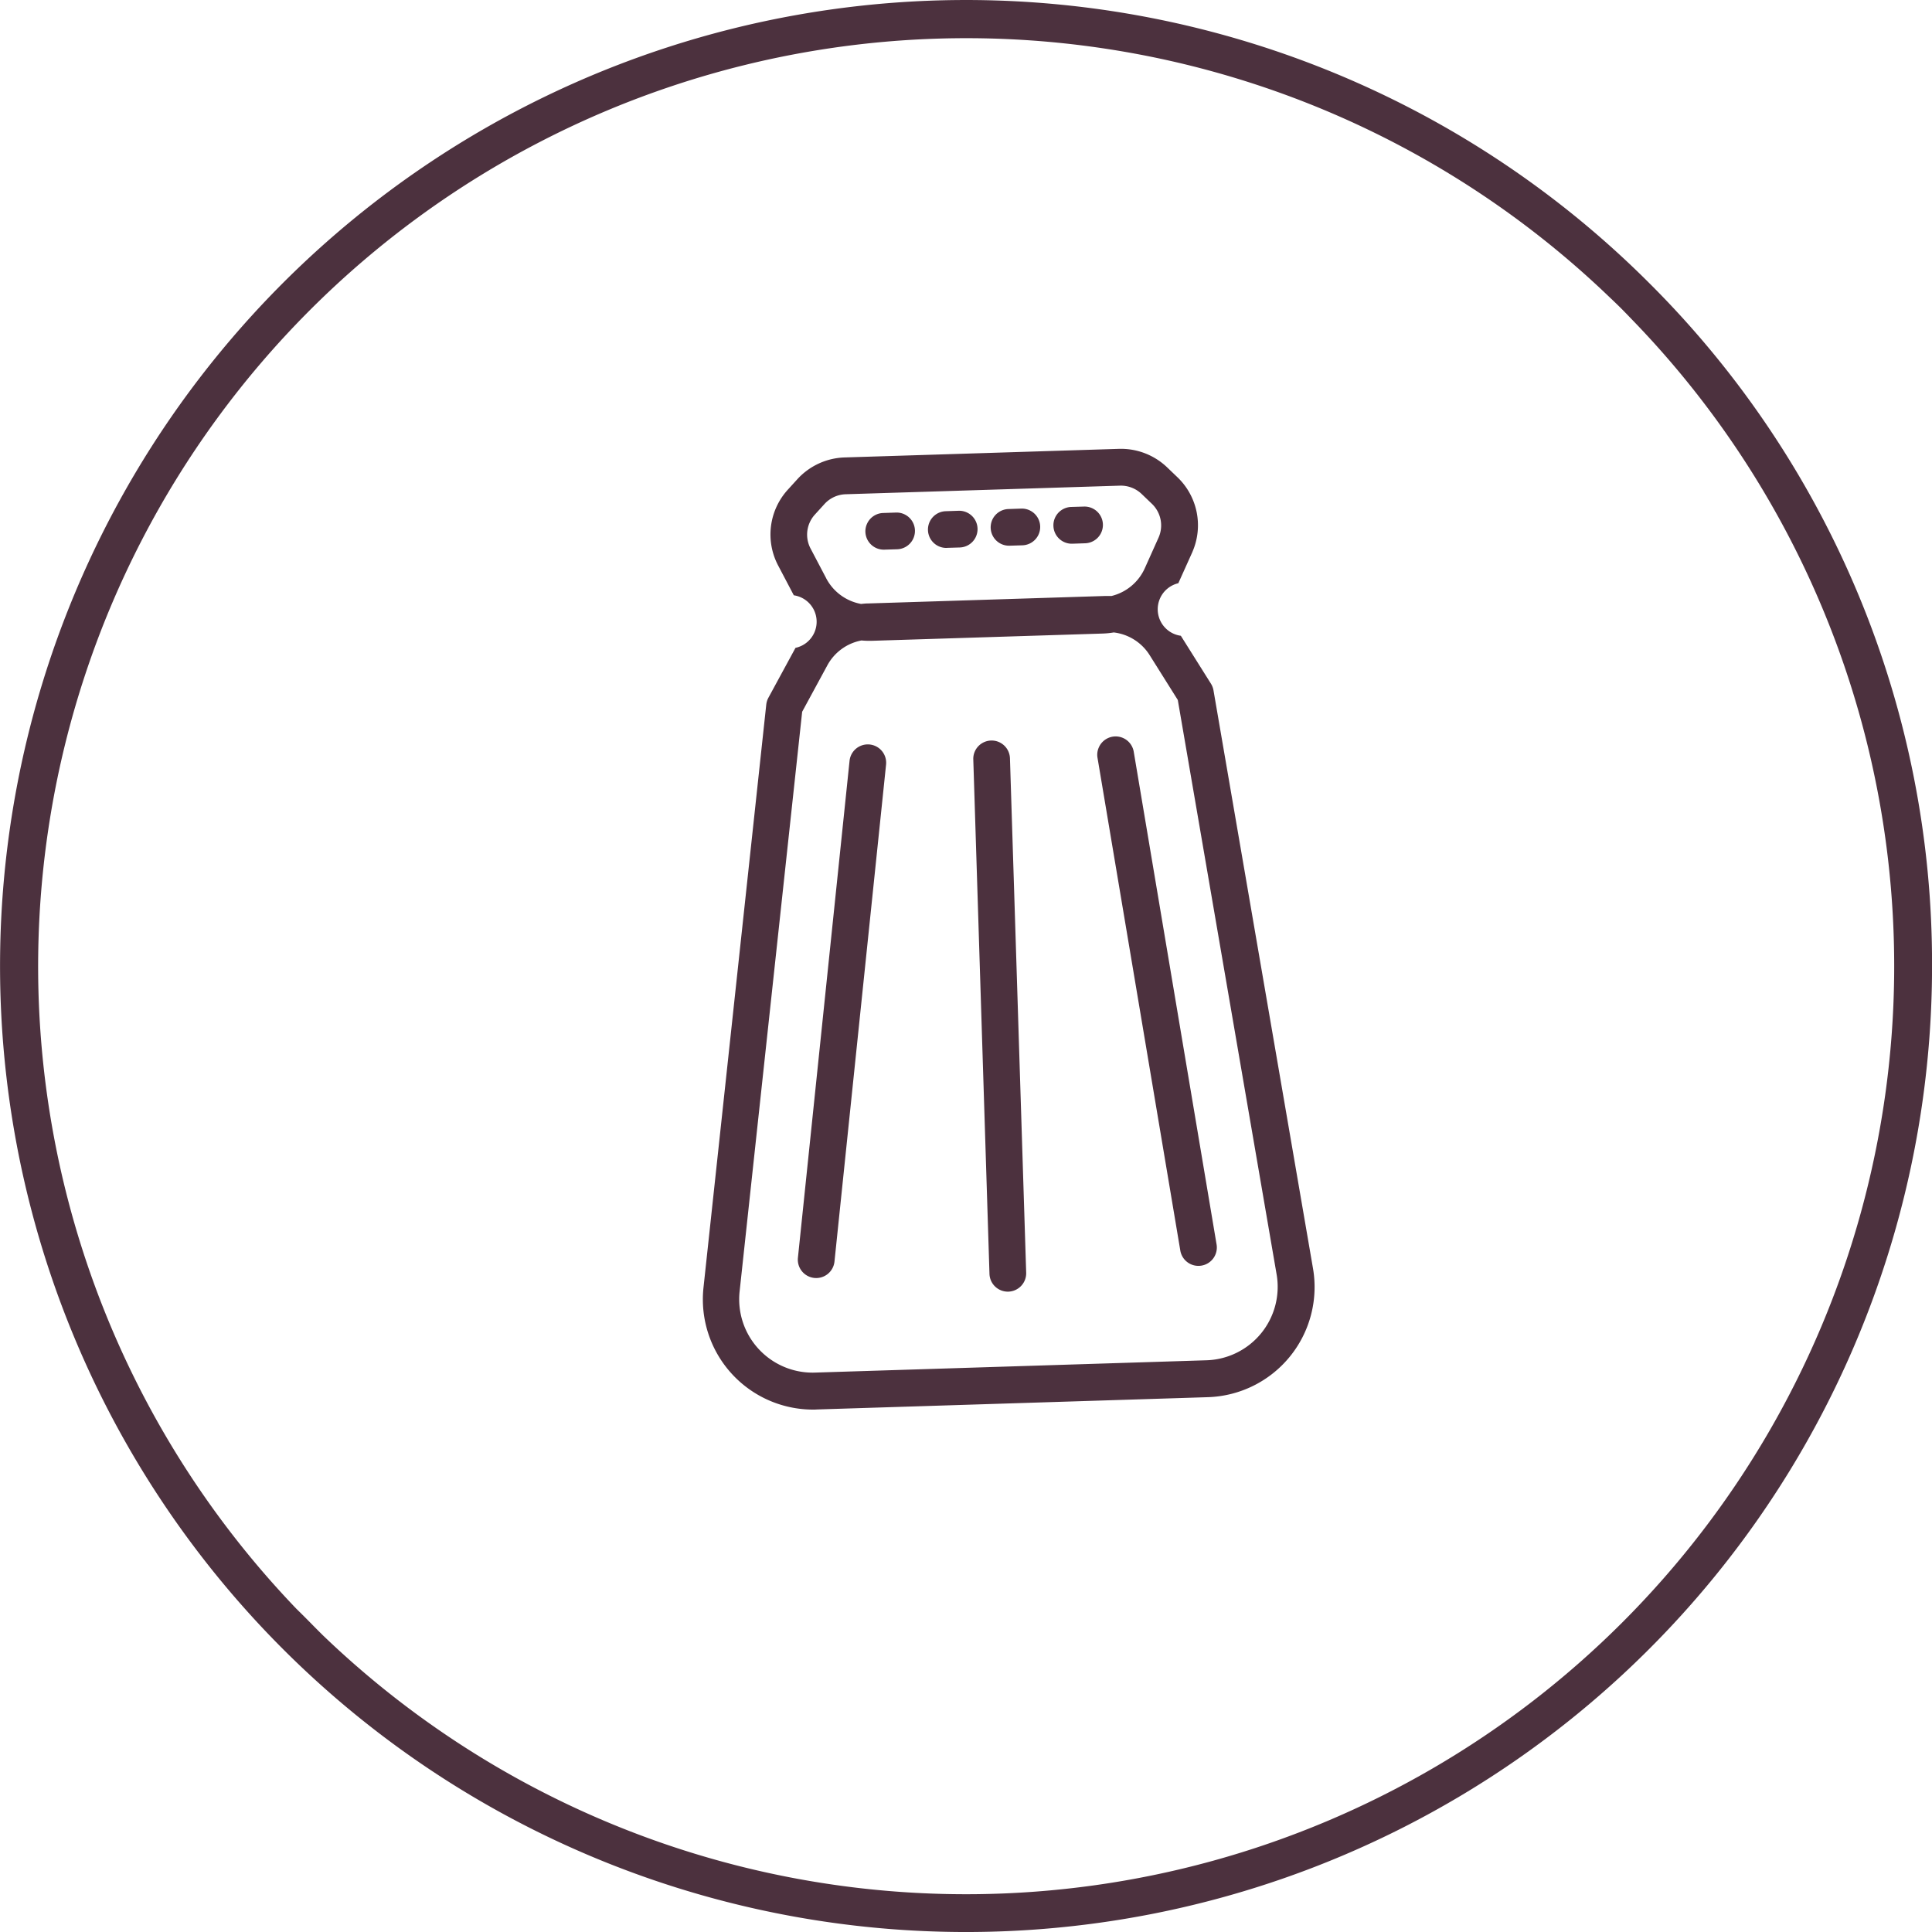 <svg xmlns="http://www.w3.org/2000/svg" width="40" height="40" viewBox="0 0 40 40"><defs><style>.a{fill:#4c313e;}</style></defs><g transform="translate(-5473.346 -3220.937)"><path class="a" d="M5507.489,3226.795a20,20,0,1,0,5.858,14.142A19.87,19.87,0,0,0,5507.489,3226.795Zm-.553,27.731a19.218,19.218,0,0,1-26.9.273h0c-.251-.248-.274-.28-.553-.553h0a19.217,19.217,0,0,1,27.171-27.171h0c.252.239.269.258.553.553h0a19.217,19.217,0,0,1-.273,26.9Z" transform="translate(0 0)"/><g transform="translate(5487.893 3230.23)"><path class="a" d="M5661.656,3385.188l8.107-.255a2.281,2.281,0,0,0,2.177-2.667l-2.06-11.967a.384.384,0,0,0-.052-.137l-.624-.993a.554.554,0,0,1-.052-1.088l.287-.637.009-.022a1.377,1.377,0,0,0-.315-1.536l-.216-.207a1.384,1.384,0,0,0-.994-.38l-5.684.178a1.384,1.384,0,0,0-.967.442l-.2.22a1.377,1.377,0,0,0-.206,1.574l.325.618a.553.553,0,0,1,.035,1.088l-.56,1.031c-.006.01-.01.021-.016.032a.414.414,0,0,0-.029.109l-1.3,12.073a2.282,2.282,0,0,0,2.339,2.525Zm.205-17.211-.325-.618a.616.616,0,0,1,.092-.7l.2-.22a.62.62,0,0,1,.433-.2l5.684-.178a.622.622,0,0,1,.445.17l.216.207a.619.619,0,0,1,.136.7l-.286.637a1.02,1.02,0,0,1-.686.57c-.042,0-.085,0-.127,0h0l-4.92.155c-.047,0-.092.005-.139.01A1.021,1.021,0,0,1,5661.861,3367.978Zm-1.392,15.965a1.517,1.517,0,0,1-.4-1.2l1.295-12,.523-.964a1.018,1.018,0,0,1,.705-.512,1.748,1.748,0,0,0,.218.007l4.776-.15a1.693,1.693,0,0,0,.229-.023,1.017,1.017,0,0,1,.742.468l.584.93,2.046,11.893a1.521,1.521,0,0,1-1.451,1.778l-8.107.255A1.519,1.519,0,0,1,5660.469,3383.942Z" transform="translate(-5659.303 -3365.299)"/><path class="a" d="M5765.921,3452.4a.38.38,0,0,0,.312-.438l-1.715-10.2a.38.38,0,0,0-.725-.086.371.371,0,0,0-.025.212l1.714,10.2A.38.38,0,0,0,5765.921,3452.4Z" transform="translate(-5755.592 -3435.49)"/><path class="a" d="M5685.253,3454.214l1.068-10.288a.38.38,0,1,0-.756-.078l-1.069,10.288a.38.38,0,0,0,.757.078Z" transform="translate(-5682.523 -3437.388)"/><path class="a" d="M5703.033,3382.912a.38.38,0,1,0-.024-.76l-.266.009a.379.379,0,0,0-.337.23.373.373,0,0,0-.031.161.381.381,0,0,0,.393.368Z" transform="translate(-5699.005 -3380.833)"/><path class="a" d="M5719.343,3382.4l.266-.008a.38.38,0,0,0-.024-.76l-.266.009a.38.38,0,1,0,.023.76Z" transform="translate(-5714.285 -3380.35)"/><path class="a" d="M5735.921,3381.873l.266-.008a.38.38,0,0,0-.024-.76l-.265.009a.381.381,0,0,0-.338.23.387.387,0,0,0-.03.161A.38.38,0,0,0,5735.921,3381.873Z" transform="translate(-5729.566 -3379.868)"/><path class="a" d="M5752.5,3381.351l.265-.009a.38.38,0,1,0-.023-.76l-.266.008a.38.38,0,0,0-.337.231.371.371,0,0,0-.03.161A.38.38,0,0,0,5752.5,3381.351Z" transform="translate(-5744.846 -3379.387)"/><path class="a" d="M5731.661,3453.889a.381.381,0,0,0,.368-.392l-.336-10.651a.38.38,0,0,0-.729-.137.372.372,0,0,0-.03.161l.335,10.651A.38.38,0,0,0,5731.661,3453.889Z" transform="translate(-5725.33 -3436.44)"/></g></g></svg>